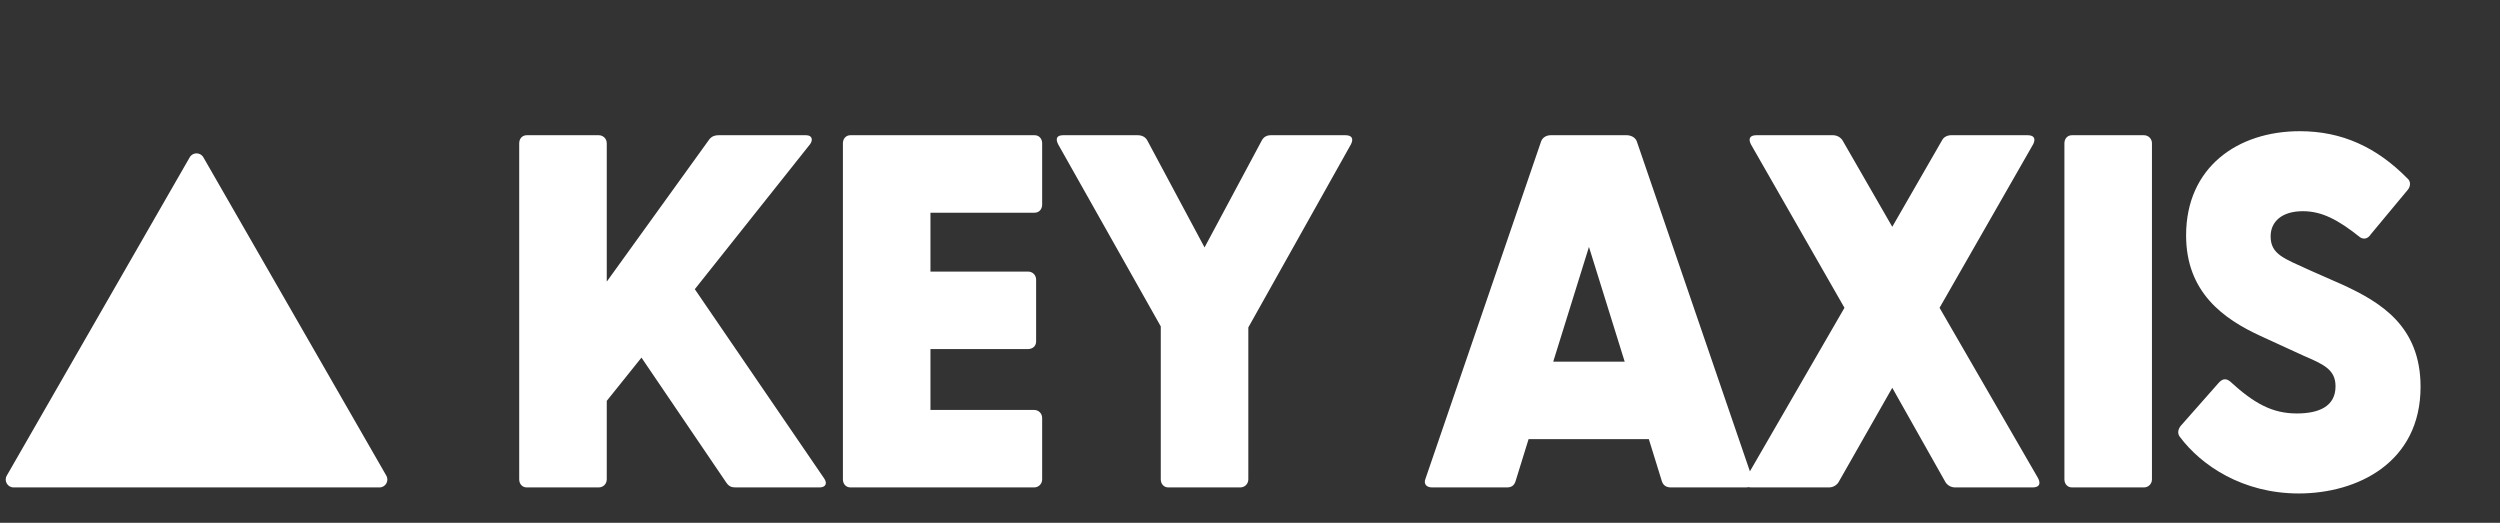 <svg width="636" height="133" viewBox="0 0 636 133" fill="none" xmlns="http://www.w3.org/2000/svg">
<rect x="0" y="0" width="636" height="133" fill="#333333" stroke="none"/>
<path d="M134.006 124C132.854 124 132.086 123.104 132.086 121.952V36.448C132.086 35.296 132.854 34.4 134.006 34.4H152.31C153.462 34.4 154.358 35.296 154.358 36.448V71.648L180.47 35.424C181.11 34.656 181.878 34.4 182.774 34.4H205.046C206.71 34.4 206.838 35.68 206.07 36.704L176.758 73.568L209.654 121.696C210.55 122.976 210.038 124 208.502 124H187.126C186.102 124 185.462 123.744 184.822 122.848L163.19 90.976L154.358 101.984V121.952C154.358 123.104 153.462 124 152.31 124H134.006ZM216.356 124C215.204 124 214.436 123.104 214.436 121.952V36.448C214.436 35.296 215.204 34.4 216.356 34.4H263.204C264.356 34.4 265.124 35.296 265.124 36.448V52.064C265.124 53.216 264.356 54.112 263.204 54.112H236.708V69.088H261.54C262.692 69.088 263.588 69.984 263.588 71.136V86.88C263.588 88.032 262.692 88.8 261.54 88.8H236.708V104.288H263.076C264.228 104.288 265.124 105.184 265.124 106.336V121.952C265.124 123.104 264.228 124 263.076 124H216.356ZM297.222 124C296.07 124 295.302 123.104 295.302 121.952V83.04L269.19 36.704C268.422 35.168 268.934 34.4 270.47 34.4H289.414C290.438 34.4 291.334 34.784 291.846 35.68L306.438 62.944L321.03 35.68C321.542 34.784 322.31 34.4 323.334 34.4H342.278C343.814 34.4 344.454 35.168 343.686 36.704L317.574 83.296V121.952C317.574 123.104 316.678 124 315.526 124H297.222ZM445.831 121.824C446.343 123.104 445.575 124 444.167 124H425.095C424.071 124 423.175 123.616 422.791 122.464L419.463 111.712H388.871L385.543 122.464C385.159 123.616 384.391 124 383.367 124H364.295C362.887 124 362.119 123.104 362.631 121.824L392.071 35.936C392.455 34.912 393.479 34.4 394.503 34.4H413.831C414.855 34.4 416.007 34.912 416.391 35.936L445.831 121.824ZM395.143 92H413.319L404.231 62.816L395.143 92ZM445.553 124C444.017 124 443.377 123.232 444.145 121.696L469.233 78.304L445.425 36.704C444.657 35.168 445.297 34.4 446.833 34.4H466.289C467.313 34.4 468.209 34.912 468.721 35.68L481.393 57.696L494.065 35.68C494.449 34.912 495.345 34.4 496.369 34.4H515.825C517.361 34.4 518.001 35.168 517.233 36.704L493.425 78.304L518.513 121.696C519.281 123.232 518.641 124 517.105 124H497.393C496.369 124 495.473 123.488 494.961 122.72L481.393 98.656L467.697 122.72C467.185 123.488 466.289 124 465.265 124H445.553ZM527.106 124C525.954 124 525.186 123.104 525.186 121.952V36.448C525.186 35.296 525.954 34.4 527.106 34.4H545.41C546.562 34.4 547.458 35.296 547.458 36.448V121.952C547.458 123.104 546.562 124 545.41 124H527.106ZM584.815 125.536C570.479 125.536 559.983 118.368 554.607 111.2C553.967 110.432 553.967 109.408 554.735 108.384L564.335 97.504C565.231 96.48 566.127 96.096 567.279 96.992C573.423 102.624 578.031 105.184 584.303 105.184C589.935 105.184 594.159 103.392 594.159 98.272C594.159 93.92 590.959 92.64 585.967 90.464L575.087 85.472C565.615 81.12 556.143 74.336 556.143 59.872C556.143 42.592 569.199 33.376 585.071 33.376C595.823 33.376 604.655 37.472 612.463 45.408C613.231 46.048 613.359 47.2 612.591 48.224L603.119 59.616C602.479 60.64 601.455 61.024 600.431 60.384C594.671 55.776 590.575 53.728 585.839 53.728C580.463 53.728 577.647 56.416 577.647 60.128C577.647 64.736 581.103 65.76 587.503 68.704L596.207 72.544C605.551 76.896 615.791 82.912 615.791 98.4C615.791 117.728 599.663 125.536 584.815 125.536Z" fill="white"/>
<path d="M48.266 40.017C49.035 38.679 50.965 38.679 51.734 40.017L98.278 121.003C99.044 122.337 98.082 124 96.544 124H3.456C1.918 124 0.956 122.337 1.722 121.003L48.266 40.017Z" fill="white"/>
</svg>
